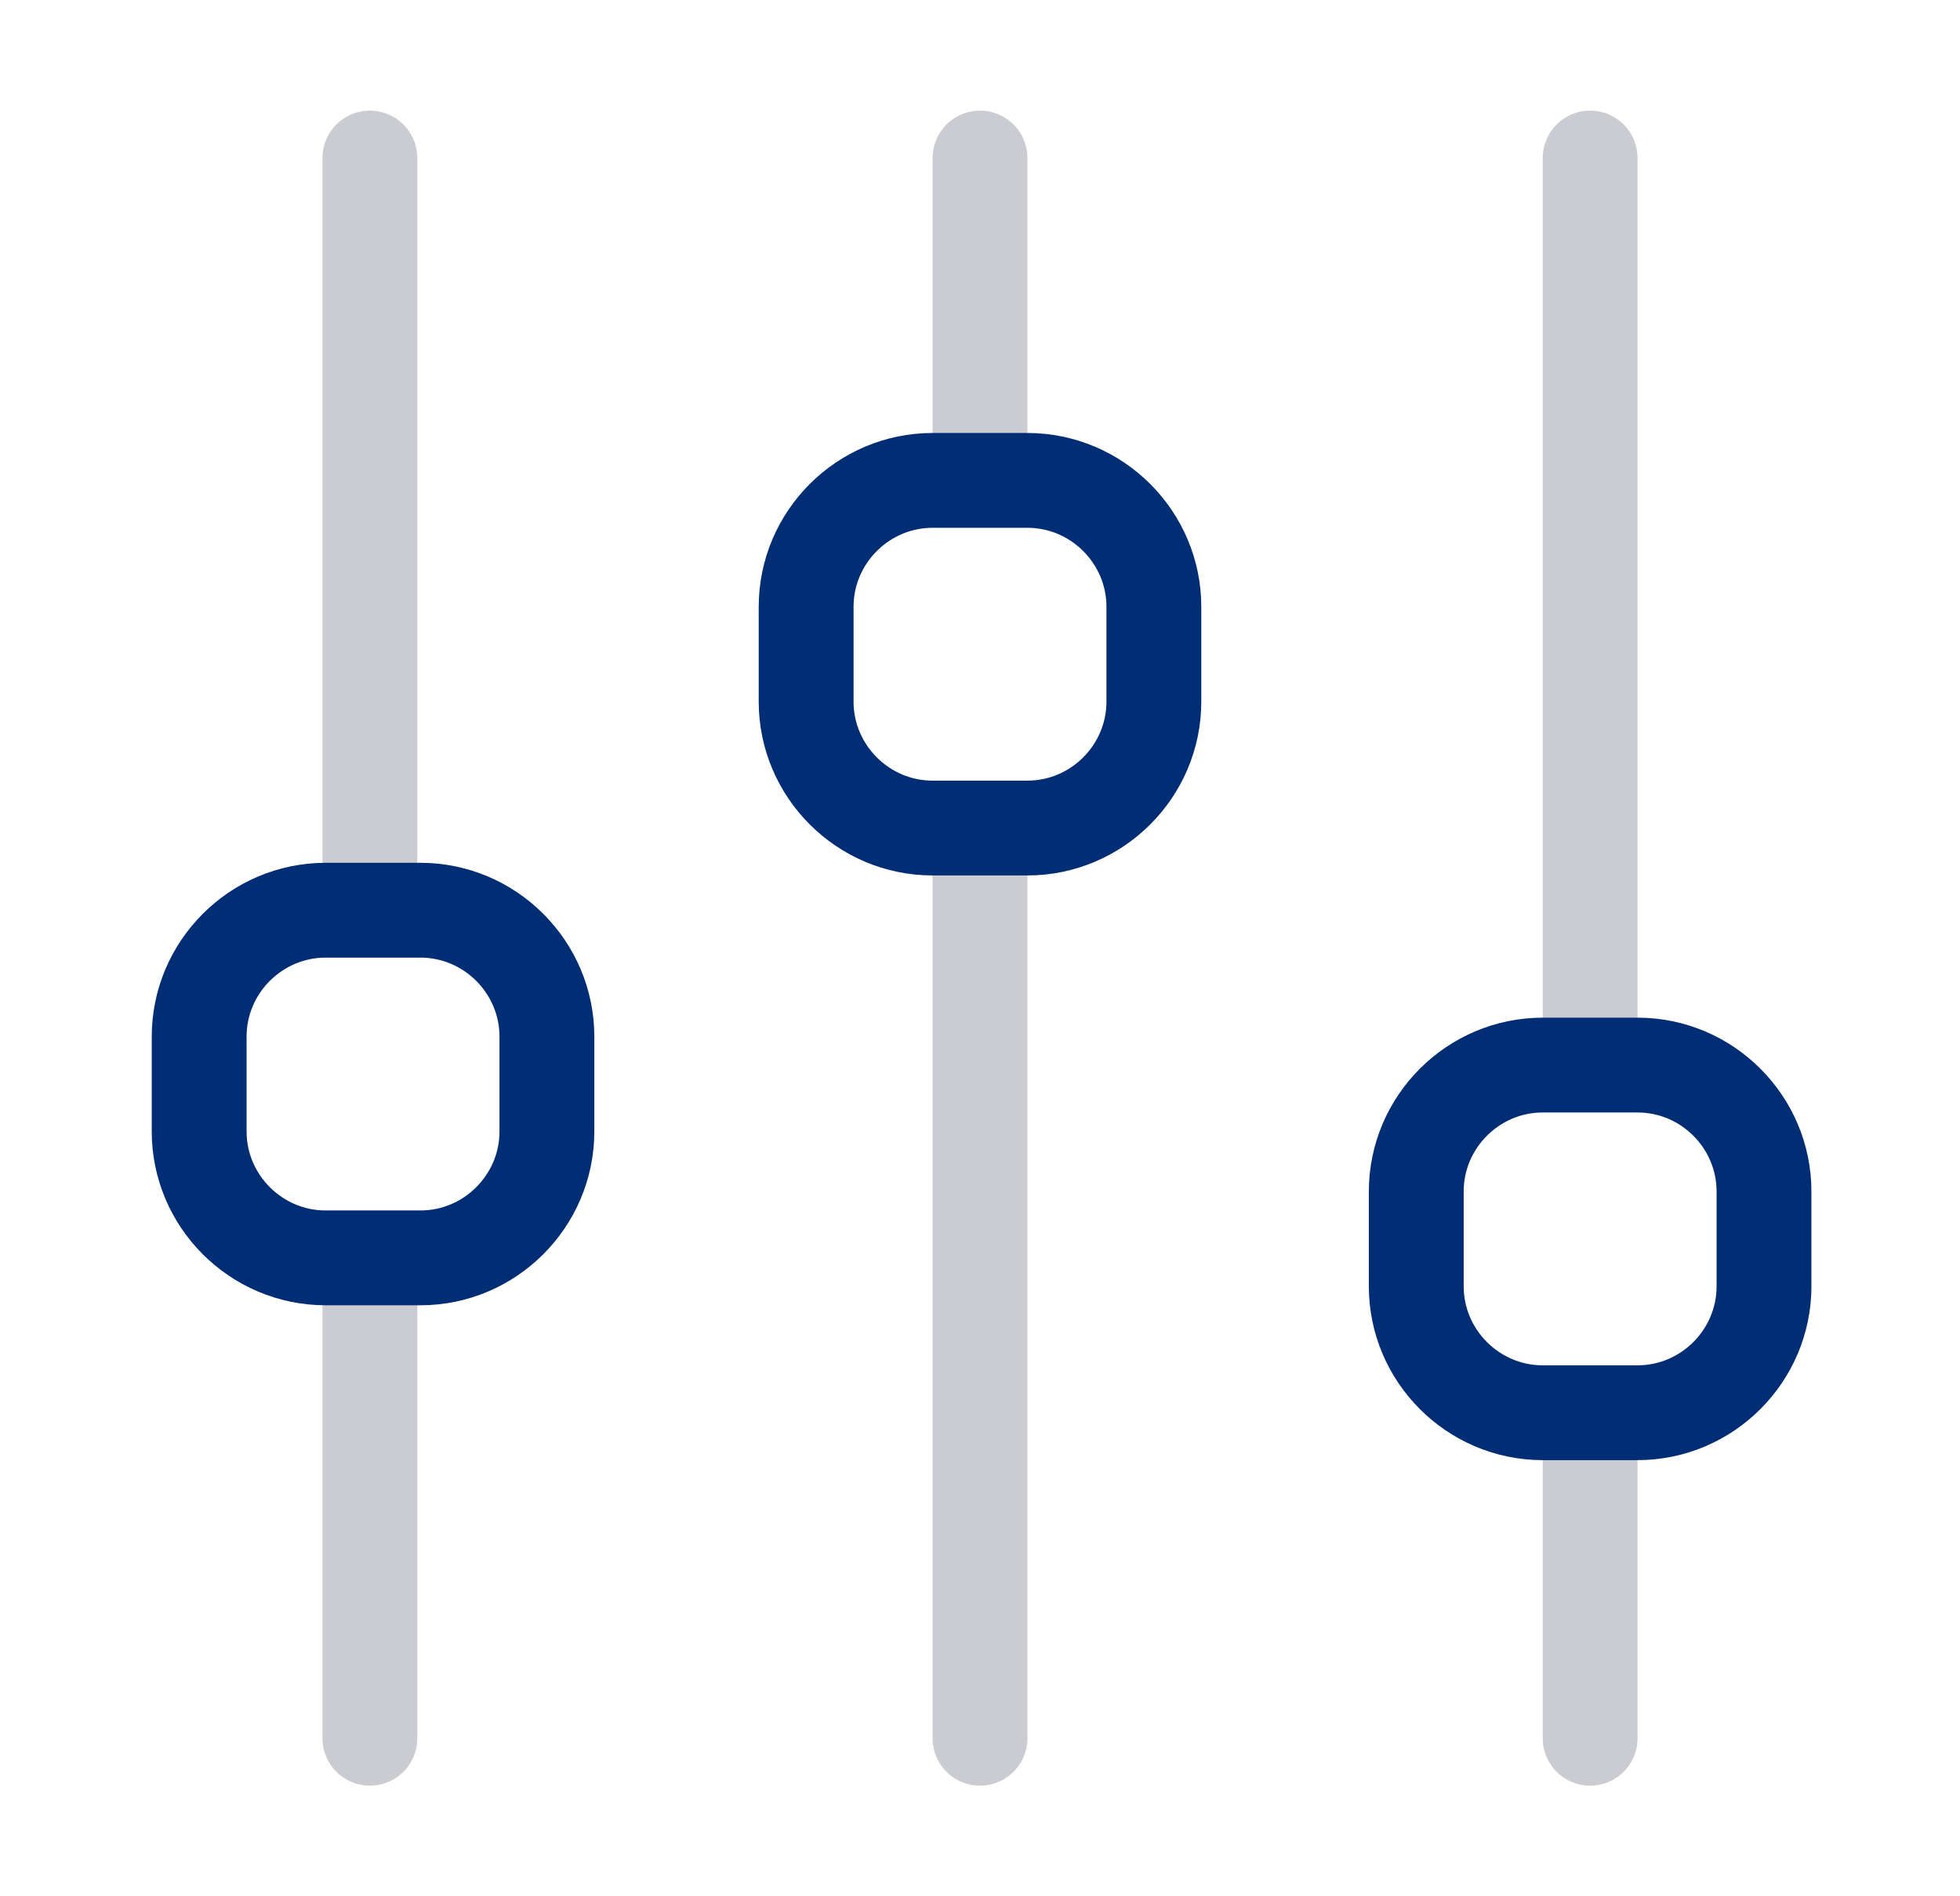 <?xml version="1.0" encoding="utf-8"?>
<!-- Generator: Adobe Illustrator 26.5.0, SVG Export Plug-In . SVG Version: 6.00 Build 0)  -->
<svg version="1.1" id="레이어_1" xmlns="http://www.w3.org/2000/svg" xmlns:xlink="http://www.w3.org/1999/xlink" x="0px"
	 y="0px" width="62px" height="60px" viewBox="0 0 62 60" style="enable-background:new 0 0 62 60;" xml:space="preserve">
<style type="text/css">
	.st0{fill:none;stroke:#CBCCD1;stroke-width:3;stroke-linecap:round;stroke-linejoin:round;stroke-miterlimit:10;}
	.st1{fill:none;stroke:#002D73;stroke-width:3;stroke-linecap:round;stroke-linejoin:round;stroke-miterlimit:10;}
</style>
<line class="st0" x1="50.3" y1="55" x2="50.3" y2="45.6"/>
<line class="st0" x1="50.3" y1="33.1" x2="50.3" y2="5"/>
<path class="st1" d="M44.8,37.7c0-2.2,1.8-4,4-4l3,0c2.2,0,4,1.8,4,4v3c0,2.2-1.8,4-4,4h-3c-2.2,0-4-1.8-4-4L44.8,37.7z"/>
<line class="st0" x1="31" y1="55" x2="31" y2="27.1"/>
<line class="st0" x1="31" y1="14.6" x2="31" y2="5"/>
<path class="st1" d="M25.5,19.2c0-2.2,1.8-4,4-4l3,0c2.2,0,4,1.8,4,4l0,3c0,2.2-1.8,4-4,4h-3c-2.2,0-4-1.8-4-4V19.2z"/>
<line class="st0" x1="11.7" y1="55" x2="11.7" y2="40.7"/>
<line class="st0" x1="11.7" y1="28.2" x2="11.7" y2="5"/>
<path class="st1" d="M6.3,32.8c0-2.2,1.8-4,4-4h3c2.2,0,4,1.8,4,4v3c0,2.2-1.8,4-4,4h-3c-2.2,0-4-1.8-4-4L6.3,32.8z"/>
</svg>
